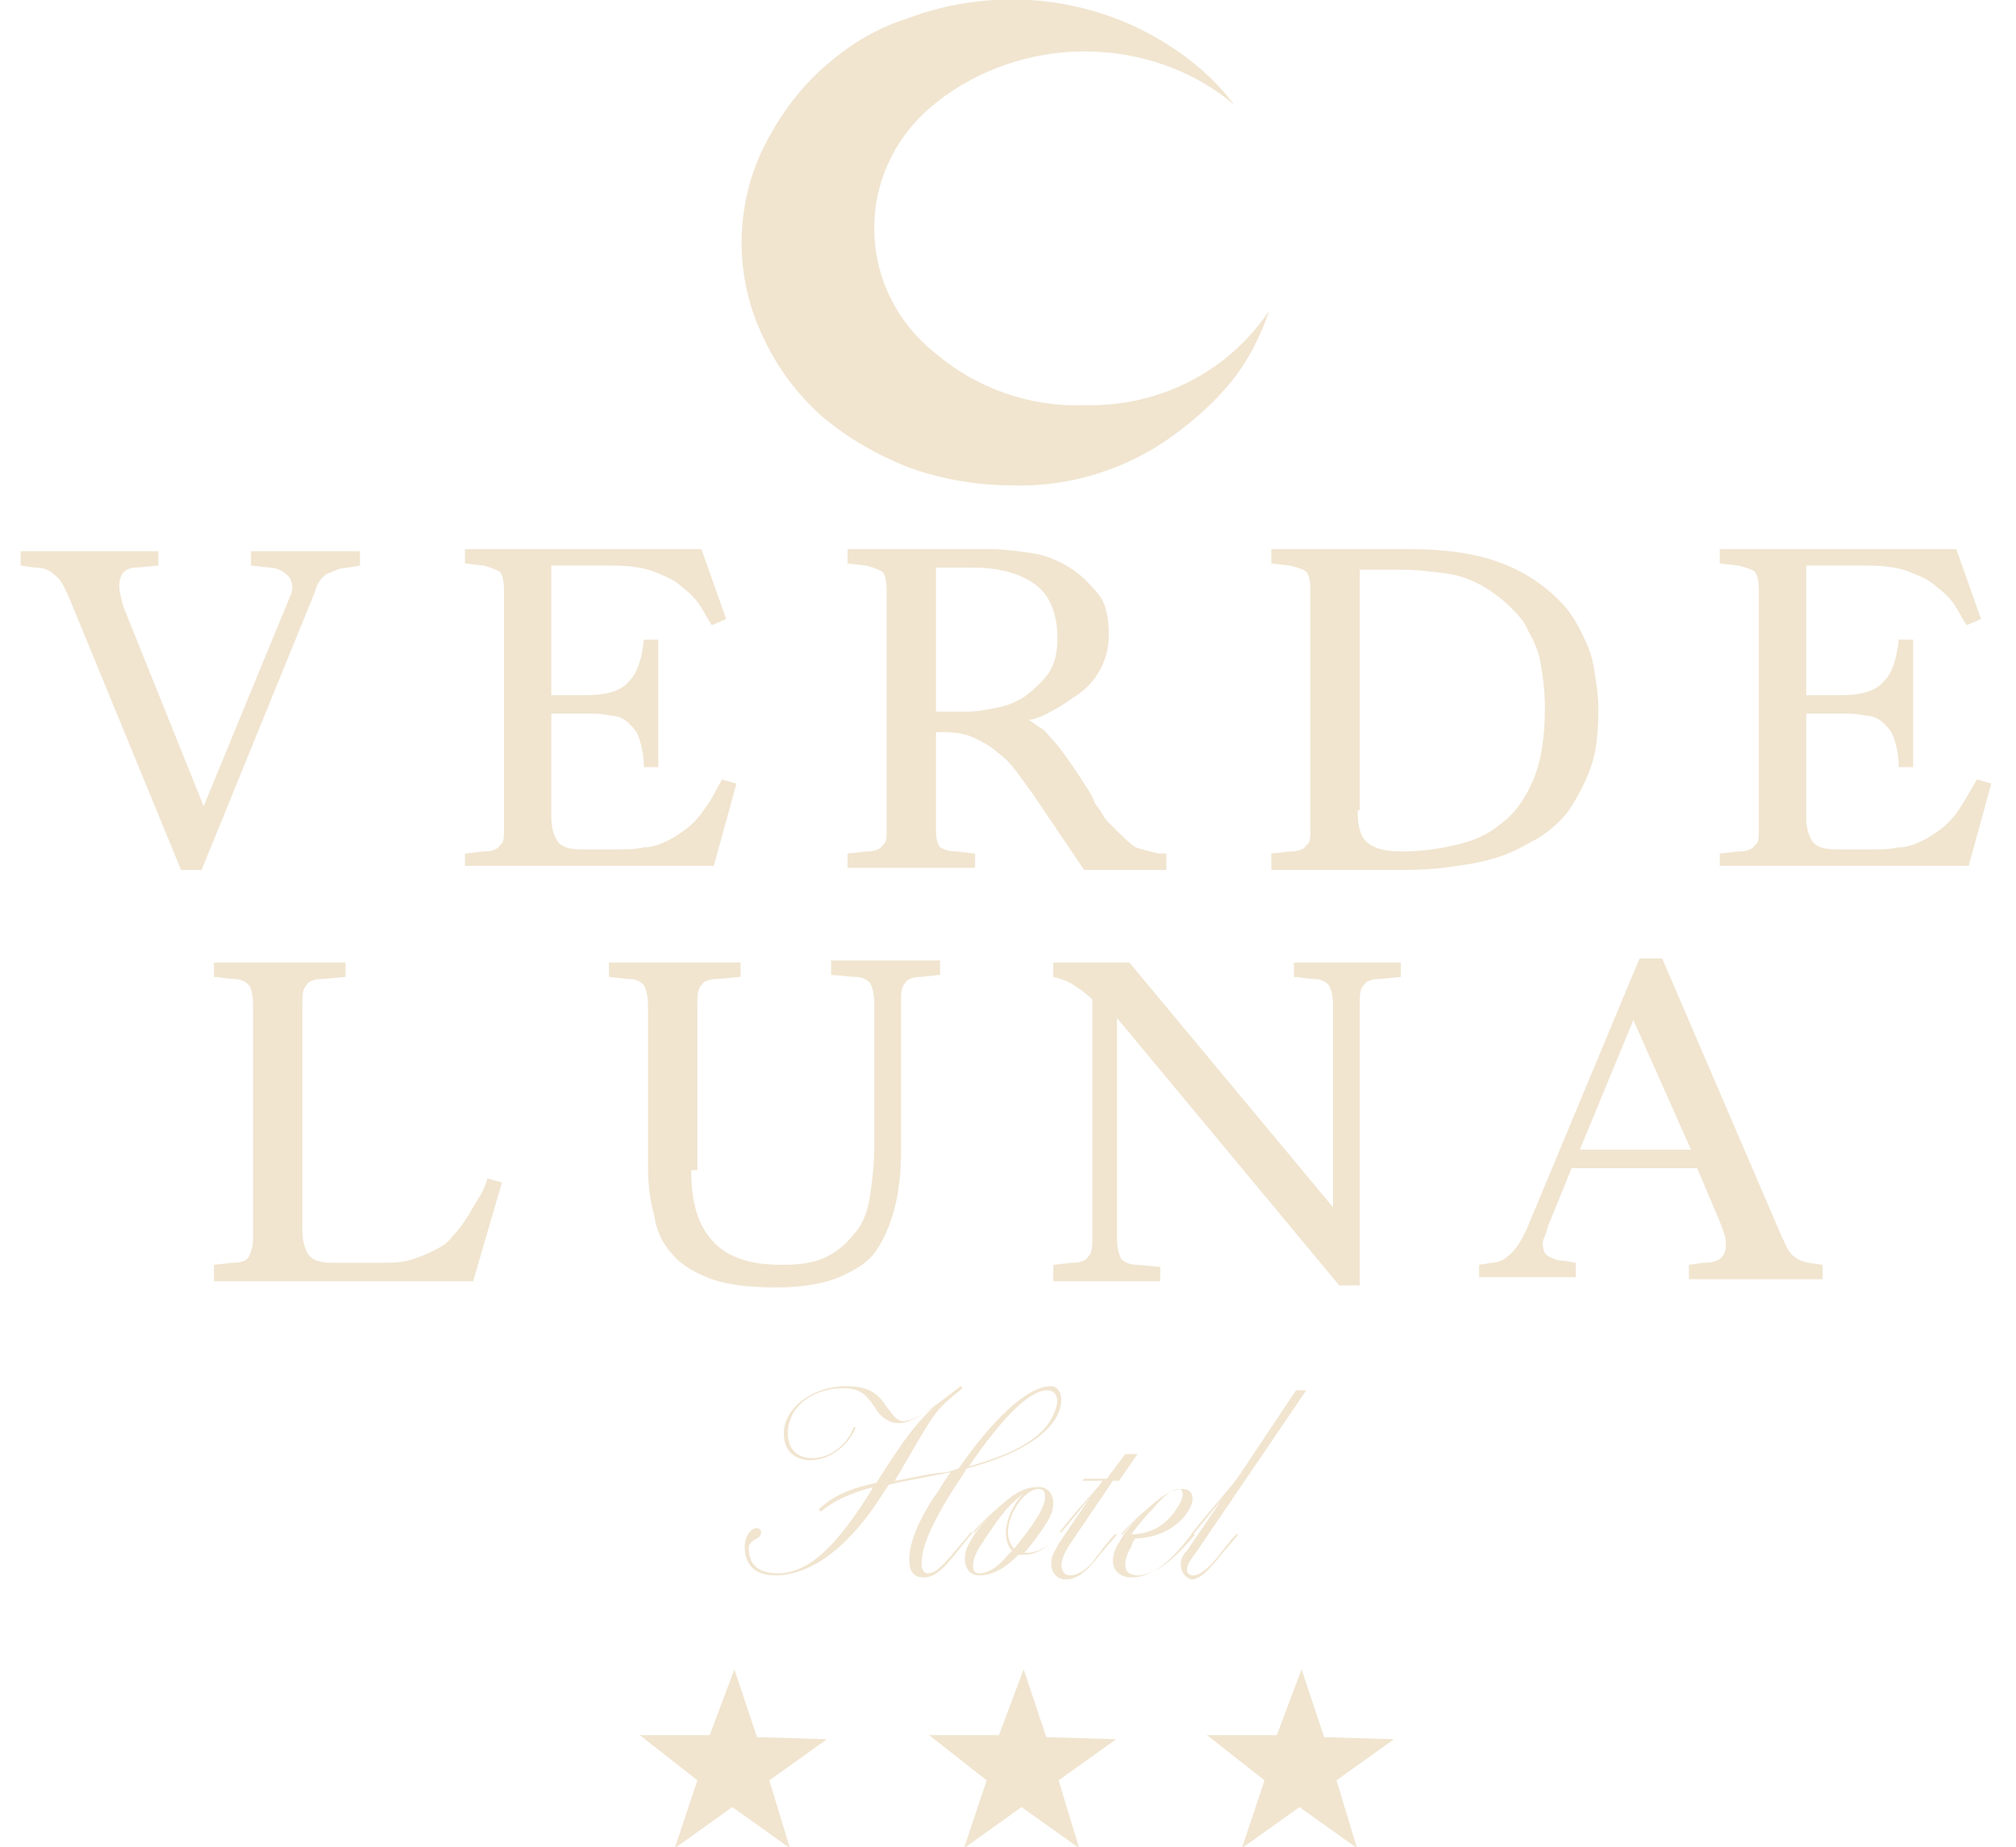 <svg xmlns="http://www.w3.org/2000/svg" xmlns:xlink="http://www.w3.org/1999/xlink" id="Livello_1" x="0px" y="0px" viewBox="0 0 98 89.8" style="enable-background:new 0 0 98 89.8;" xml:space="preserve"><style type="text/css">	.st0{enable-background:new    ;}	.st1{fill:#F1E5D0;}</style><g id="Raggruppa_455" transform="translate(1.5 -1324)">	<g class="st0">		<path class="st1" d="M7.3,1366.3L2,1353.4c-0.3-0.7-0.5-1.2-0.8-1.4c-0.3-0.3-0.6-0.4-1-0.4l-0.7-0.1v-0.7h6.7v0.7l-1.1,0.1   c-0.5,0-0.8,0.3-0.8,0.9c0,0.3,0.1,0.6,0.2,1l3.9,9.7l4.2-10.2c0.2-0.4,0.1-0.8-0.1-1c-0.2-0.2-0.5-0.4-0.9-0.4l-0.9-0.1v-0.7H16   v0.7l-0.6,0.1c-0.4,0-0.7,0.2-1,0.3c-0.3,0.2-0.5,0.5-0.6,0.9l-5.5,13.5H7.3z"></path>		<path class="st1" d="M21.1,1366.2v-0.7l0.9-0.1c0.4,0,0.7-0.1,0.8-0.3c0.2-0.1,0.2-0.4,0.2-0.9v-11.5c0-0.5-0.1-0.8-0.2-0.9   c-0.2-0.1-0.4-0.2-0.8-0.3l-0.9-0.1v-0.7h11.5l1.2,3.4l-0.7,0.3c-0.2-0.3-0.4-0.7-0.6-1s-0.5-0.6-0.9-0.9   c-0.3-0.3-0.8-0.5-1.3-0.7c-0.5-0.2-1.2-0.3-2-0.3h-3v6.3h1.7c1,0,1.7-0.2,2.1-0.7c0.4-0.4,0.6-1.1,0.7-2h0.7v6.2h-0.7   c0-0.5-0.1-1-0.2-1.3c-0.1-0.4-0.3-0.6-0.5-0.8s-0.5-0.4-0.9-0.4c-0.4-0.1-0.8-0.1-1.2-0.1h-1.7v5c0,0.5,0.1,0.9,0.3,1.2   c0.2,0.3,0.6,0.4,1.2,0.4h1.7c0.4,0,0.9,0,1.3-0.1c0.5,0,0.9-0.2,1.3-0.4c0.7-0.4,1.2-0.8,1.6-1.4c0.4-0.5,0.6-1,0.9-1.5l0.7,0.2   l-1.1,4H21.1z"></path>		<path class="st1" d="M39.7,1366.2v-0.7l0.9-0.1c0.4,0,0.7-0.1,0.8-0.3c0.2-0.1,0.2-0.4,0.2-0.9v-11.5c0-0.5-0.1-0.8-0.2-0.9   c-0.2-0.1-0.4-0.2-0.8-0.3l-0.9-0.1v-0.7h7c0.6,0,1.3,0.1,2,0.2c0.7,0.1,1.3,0.4,1.8,0.7s1,0.8,1.4,1.3c0.4,0.5,0.5,1.2,0.5,2   c0,0.7-0.2,1.3-0.5,1.8c-0.3,0.5-0.7,0.9-1.2,1.2c-0.4,0.3-0.9,0.6-1.3,0.8c-0.4,0.2-0.7,0.3-0.9,0.3c0.2,0.1,0.4,0.3,0.6,0.4   s0.4,0.4,0.6,0.6c0.2,0.2,0.4,0.5,0.7,0.9c0.2,0.3,0.5,0.7,0.8,1.2c0.2,0.3,0.4,0.6,0.5,0.9c0.1,0.2,0.3,0.4,0.4,0.6   c0.1,0.2,0.2,0.3,0.3,0.4c0.1,0.1,0.2,0.2,0.3,0.3c0.4,0.4,0.7,0.7,1,0.9c0.3,0.1,0.7,0.2,1.1,0.3l0.4,0v0.8h-4l-2.5-3.7   c-0.3-0.4-0.5-0.7-0.8-1.1s-0.6-0.7-0.9-0.9c-0.3-0.3-0.7-0.5-1.1-0.7c-0.4-0.2-0.9-0.3-1.5-0.3H44v4.8c0,0.4,0.1,0.7,0.2,0.8   c0.2,0.1,0.4,0.2,0.8,0.2l0.9,0.1v0.7H39.7z M44,1358.6h1.6c0.4,0,0.9-0.1,1.4-0.2c0.5-0.1,1-0.3,1.4-0.6c0.4-0.3,0.8-0.7,1.1-1.1   c0.3-0.5,0.4-1,0.4-1.7c0-1.2-0.4-2.1-1.1-2.6c-0.7-0.5-1.7-0.8-3-0.8H44V1358.6z"></path>		<path class="st1" d="M60.3,1366.2v-0.7l0.9-0.1c0.4,0,0.7-0.1,0.8-0.3c0.2-0.1,0.2-0.4,0.2-0.9v-11.5c0-0.5-0.1-0.8-0.2-0.9   s-0.4-0.2-0.8-0.3l-0.9-0.1v-0.7h6.7c1.2,0,2.3,0.1,3.2,0.3s1.7,0.5,2.4,0.9c0.7,0.4,1.2,0.8,1.7,1.3c0.5,0.5,0.8,1,1.1,1.6   c0.3,0.6,0.5,1.1,0.6,1.8c0.1,0.6,0.2,1.2,0.2,1.9c0,1.1-0.1,2.1-0.4,2.9c-0.3,0.8-0.7,1.5-1.1,2.1c-0.5,0.6-1.1,1.1-1.7,1.4   c-0.7,0.4-1.3,0.7-2.1,0.9c-0.7,0.2-1.5,0.3-2.3,0.4c-0.8,0.1-1.6,0.1-2.3,0.1H60.3z M64.5,1363.4c0,0.7,0.1,1.2,0.4,1.5   s0.8,0.5,1.7,0.5c0.9,0,1.7-0.1,2.6-0.3s1.6-0.5,2.2-1c0.7-0.5,1.2-1.2,1.6-2.1c0.4-0.9,0.6-2.1,0.6-3.6c0-0.8-0.1-1.5-0.2-2.1   s-0.3-1.1-0.6-1.6c-0.2-0.5-0.5-0.8-0.9-1.2c-0.3-0.3-0.7-0.6-1-0.8c-0.6-0.4-1.3-0.7-2-0.8c-0.7-0.1-1.5-0.2-2.4-0.2h-1.9V1363.4   z"></path>		<path class="st1" d="M82.1,1366.2v-0.7l0.9-0.1c0.4,0,0.7-0.1,0.8-0.3c0.2-0.1,0.2-0.4,0.2-0.9v-11.5c0-0.5-0.1-0.8-0.2-0.9   s-0.4-0.2-0.8-0.3l-0.9-0.1v-0.7h11.5l1.2,3.4l-0.7,0.3c-0.2-0.3-0.4-0.7-0.6-1c-0.2-0.3-0.5-0.6-0.9-0.9   c-0.3-0.3-0.8-0.5-1.3-0.7c-0.5-0.2-1.2-0.3-2-0.3h-3v6.3h1.7c1,0,1.7-0.2,2.1-0.7c0.4-0.4,0.6-1.1,0.7-2h0.7v6.2h-0.7   c0-0.5-0.1-1-0.2-1.3c-0.1-0.4-0.3-0.6-0.5-0.8c-0.2-0.2-0.5-0.4-0.9-0.4c-0.4-0.1-0.8-0.1-1.2-0.1h-1.7v5c0,0.5,0.1,0.9,0.3,1.2   s0.6,0.4,1.2,0.4h1.7c0.4,0,0.9,0,1.3-0.1c0.5,0,0.9-0.2,1.3-0.4c0.7-0.4,1.2-0.8,1.6-1.4s0.6-1,0.9-1.5l0.7,0.2l-1.1,4H82.1z"></path>	</g>	<g class="st0">		<path class="st1" d="M8.9,1386.2v-0.7l0.9-0.1c0.4,0,0.7-0.1,0.8-0.3s0.2-0.5,0.2-0.9v-11.4c0-0.4-0.1-0.8-0.2-0.9   c-0.2-0.2-0.4-0.3-0.8-0.3l-0.9-0.1v-0.7h6.4v0.7l-1.1,0.1c-0.4,0-0.7,0.1-0.8,0.3c-0.2,0.2-0.2,0.5-0.2,1v10.9   c0,0.5,0.1,0.9,0.3,1.2c0.2,0.3,0.6,0.4,1.2,0.4h2.2c0.5,0,1,0,1.4-0.1s0.9-0.3,1.3-0.5c0.4-0.2,0.7-0.4,0.9-0.7   c0.3-0.3,0.5-0.6,0.7-0.9c0.2-0.3,0.4-0.7,0.6-1s0.3-0.6,0.4-0.9l0.7,0.2l-1.4,4.8H8.9z"></path>		<path class="st1" d="M32.1,1380.9c0,1.5,0.3,2.6,1,3.4s1.8,1.2,3.4,1.2c0.9,0,1.6-0.1,2.2-0.4c0.6-0.3,1-0.7,1.4-1.2   s0.6-1.1,0.7-1.8c0.1-0.7,0.2-1.5,0.2-2.4v-6.9c0-0.5-0.1-0.8-0.2-1c-0.2-0.2-0.4-0.3-0.8-0.3l-1.1-0.1v-0.7h5.3v0.7l-0.9,0.1   c-0.4,0-0.7,0.1-0.8,0.3c-0.2,0.2-0.2,0.5-0.2,1v7.2c0,1-0.1,1.9-0.3,2.7c-0.2,0.8-0.5,1.5-0.9,2.1s-1.1,1-1.8,1.3s-1.8,0.5-3,0.5   c-1.3,0-2.3-0.1-3.2-0.4c-0.8-0.3-1.5-0.7-1.9-1.2c-0.5-0.5-0.8-1.2-0.9-1.9c-0.2-0.7-0.3-1.5-0.3-2.4v-7.8c0-0.5-0.1-0.8-0.2-1   c-0.2-0.2-0.4-0.3-0.8-0.3l-0.9-0.1v-0.7h6.4v0.7l-1.1,0.1c-0.4,0-0.7,0.1-0.8,0.3c-0.2,0.2-0.2,0.5-0.2,1V1380.9z"></path>		<path class="st1" d="M49.7,1386.2v-0.7l0.9-0.1c0.4,0,0.7-0.1,0.8-0.3c0.2-0.2,0.2-0.5,0.2-1v-11.5c-0.3-0.3-0.6-0.5-0.9-0.7   s-0.6-0.3-1-0.4v-0.7h3.7l9.9,11.9v-9.8c0-0.5-0.1-0.8-0.2-1c-0.2-0.2-0.4-0.3-0.8-0.3l-0.9-0.1v-0.7h5.2v0.7l-1,0.1   c-0.4,0-0.7,0.1-0.8,0.3c-0.2,0.2-0.2,0.5-0.2,1v13.6h-1l-10.8-13v10.7c0,0.5,0.1,0.8,0.2,1c0.2,0.2,0.4,0.3,0.8,0.3l1.1,0.1v0.7   H49.7z"></path>		<path class="st1" d="M70.4,1386.2v-0.7l0.6-0.1c0.4,0,0.7-0.2,1-0.5s0.5-0.7,0.7-1.1l5.5-13.2h1.1l5.8,13.5   c0.2,0.4,0.3,0.7,0.5,0.9c0.2,0.2,0.4,0.3,0.8,0.4l0.7,0.1v0.7h-6.5v-0.7l0.7-0.1c0.8,0,1.1-0.3,1.1-0.9c0-0.3-0.1-0.6-0.3-1.1   l-1.1-2.6h-6.1l-1.1,2.7c-0.1,0.2-0.1,0.4-0.2,0.6c-0.1,0.2-0.1,0.3-0.1,0.4c0,0.3,0.1,0.5,0.3,0.6c0.2,0.1,0.4,0.2,0.7,0.2   l0.6,0.1v0.7H70.4z M75.3,1379.9h5.4l-2.8-6.3L75.3,1379.9z"></path>	</g>	<g class="st0">		<path class="st1" d="M49.8,1393c-0.7,1.1-2.4,1.9-4.3,2.4c-0.3,0.5-0.6,0.9-0.9,1.4c-0.9,1.5-1.3,2.5-1.3,3.2   c0,0.3,0.1,0.5,0.3,0.5c0.5,0,1-0.7,2.1-2h0.1c-1.1,1.3-1.6,2.2-2.4,2.2c-0.5,0-0.7-0.3-0.7-0.9c0-0.7,0.4-1.8,1.2-3   c0.3-0.4,0.5-0.8,0.8-1.2c-0.2,0-0.4,0.1-0.6,0.1c-0.9,0.2-1.7,0.3-2.4,0.5l-0.2,0.3c-1.6,2.6-3.5,4.1-5.3,4.1   c-1,0-1.5-0.5-1.5-1.4c0-0.5,0.3-0.9,0.6-0.9c0.1,0,0.2,0.1,0.2,0.2c0,0.4-0.6,0.3-0.6,0.8c0,0.7,0.4,1.2,1.4,1.2   c1.7,0,3.1-1.7,4.6-4.1c0,0,0-0.1,0.1-0.1c-1.2,0.3-2,0.7-2.6,1.2l-0.1-0.1c0.6-0.6,1.4-1,2.8-1.3c0.9-1.4,1.7-2.7,2.8-3.7l0,0   c-0.9,0.6-1.3,0.8-1.7,0.8c-0.5,0-0.9-0.3-1.2-0.8c-0.4-0.6-0.7-0.9-1.5-0.9c-1.5,0-2.7,0.9-2.7,2.2c0,0.7,0.4,1.2,1.2,1.2   c0.9,0,1.7-0.7,2-1.5l0.1,0c-0.3,0.8-1.2,1.6-2.2,1.6c-0.7,0-1.3-0.4-1.3-1.3c0-1.3,1.5-2.3,3-2.3c1.2,0,1.6,0.4,2,1   c0.3,0.4,0.5,0.7,0.8,0.7c0.6,0,1.5-0.7,2.8-1.7l0.1,0.1c-1.5,1.2-1.3,1.1-3.3,4.5c0.7-0.1,1.4-0.3,2.3-0.4c0.3,0,0.5-0.1,0.8-0.2   c1.6-2.3,3.3-4,4.5-4C50.1,1391.4,50.3,1392.2,49.8,1393z M49.4,1391.6c-0.9,0-2.3,1.5-3.8,3.7c1.8-0.5,3.4-1.2,4-2.3   C50.1,1392.1,49.9,1391.6,49.4,1391.6z"></path>		<path class="st1" d="M50,1398.5c-0.6,0.8-1.1,1.1-1.8,1.1c-0.1,0-0.1,0-0.2,0c0,0-0.1,0.1-0.1,0.1c-0.5,0.5-1.1,0.9-1.8,0.9   c-0.4,0-0.7-0.3-0.7-0.8c0-0.3,0.1-0.6,0.3-0.9c0.2-0.4,0.6-0.9,1-1.3h0c-0.3,0.3-0.6,0.6-0.8,0.9h-0.1c0.4-0.5,1.1-1.1,1.7-1.6   c0.6-0.5,1.1-0.6,1.5-0.6c0.4,0,0.7,0.3,0.7,0.8c0,0.3-0.1,0.6-0.3,0.9c-0.3,0.5-0.6,0.9-1.1,1.5h0.1c0.6,0,1.1-0.3,1.6-1H50z    M47.7,1399.4c-0.2-0.2-0.3-0.5-0.3-0.9c0-0.7,0.5-1.6,0.9-1.9h0c-0.3,0.2-0.5,0.4-0.8,0.7c-0.6,0.7-0.9,1.2-1.3,1.8   c-0.2,0.3-0.4,0.7-0.4,1c0,0.3,0.1,0.4,0.3,0.4c0.5,0,1-0.4,1.4-0.9C47.6,1399.5,47.6,1399.5,47.7,1399.4z M47.5,1398.5   c0,0.3,0.1,0.6,0.3,0.8c0.4-0.5,0.8-1,1.1-1.5c0.2-0.3,0.4-0.7,0.4-1c0-0.3-0.1-0.4-0.3-0.4C48.3,1396.4,47.5,1397.6,47.5,1398.5z   "></path>		<path class="st1" d="M51.5,1396.8L51.5,1396.8c-0.4,0.5-0.9,1.1-1.4,1.7h-0.1c1-1.3,1.6-1.8,2.1-2.5h-1l0.1-0.1h1.1   c0.1-0.1,0.2-0.3,0.3-0.4l0.6-0.8h0.6l-0.9,1.3h1.4L54,1396h-1.4l-2.1,3.1c-0.2,0.3-0.4,0.7-0.4,1c0,0.2,0.1,0.5,0.4,0.5   c0.4,0,0.9-0.3,1.3-0.9c0.3-0.4,0.6-0.8,0.9-1.1h0.1c-0.3,0.4-0.7,0.8-1,1.2c-0.4,0.5-0.9,1-1.5,1c-0.4,0-0.7-0.3-0.7-0.8   c0-0.4,0.2-0.6,0.4-1L51.5,1396.8z"></path>		<path class="st1" d="M56.5,1398.5c-1,1.3-1.9,2.2-3,2.2c-0.5,0-0.9-0.3-0.9-0.8c0-0.3,0.1-0.6,0.3-0.9c0.2-0.4,0.6-0.9,1-1.3h0   c-0.3,0.3-0.6,0.6-0.8,0.9h-0.1c0.4-0.5,1.1-1.1,1.7-1.6c0.6-0.5,1-0.6,1.3-0.6c0.5,0,0.6,0.5,0.3,1c-0.5,0.9-1.6,1.4-2.6,1.4h0   c-0.1,0.1-0.2,0.3-0.2,0.4c-0.2,0.3-0.3,0.6-0.3,0.9c0,0.3,0.2,0.5,0.6,0.5c0.9,0,1.9-0.9,2.8-2H56.5z M53.5,1398.6   c0.9,0,1.7-0.4,2.3-1.4c0.3-0.5,0.2-0.8,0-0.8c-0.3,0-0.7,0.3-1.2,0.9C54.1,1397.8,53.8,1398.2,53.5,1398.6z"></path>		<path class="st1" d="M55.9,1400.1c0-0.3,0.1-0.5,0.3-0.7l1.7-2.5h0c-0.4,0.5-0.9,1.1-1.4,1.7h-0.1c1-1.3,2-2.3,2.5-3.1l2.6-3.9H62   l-5.3,7.8c-0.3,0.4-0.5,0.7-0.5,0.9c0,0.2,0.1,0.3,0.3,0.3c0.3,0,0.7-0.3,1.2-0.9c0.3-0.4,0.6-0.8,0.9-1.1h0.1   c-0.3,0.4-0.7,0.8-1,1.2c-0.5,0.6-0.9,1-1.3,1C56.1,1400.7,55.9,1400.4,55.9,1400.1z"></path>	</g>	<path id="Sottrazione_1" class="st1" d="M47.7,1347.6c-1.7,0-3.5-0.3-5.1-0.9c-1.5-0.6-2.9-1.4-4.2-2.5c-1.2-1.1-2.1-2.3-2.8-3.8  c-1.4-2.9-1.4-6.3,0-9.2c0.7-1.4,1.6-2.7,2.8-3.8c1.2-1.1,2.6-2,4.2-2.5c3.7-1.4,7.8-1.2,11.3,0.5c1.8,0.9,3.4,2.1,4.6,3.7  c-2-1.7-4.6-2.6-7.3-2.6c-2.6,0-5.2,0.9-7.2,2.5c-1.9,1.5-3,3.7-3,6.1c0,2.4,1.1,4.6,3,6.1c2,1.7,4.6,2.6,7.2,2.5  c3.6,0.1,7-1.6,9-4.6c-0.4,1.2-1,2.4-1.8,3.4c-0.8,1-1.8,1.9-2.9,2.7C53.3,1346.8,50.5,1347.7,47.7,1347.6z"></path>	<g id="Raggruppa_456" transform="translate(-4.011)">		<g id="star" transform="translate(33.511 1405.166)">			<path id="Tracciato_253" class="st1" d="M7.4,8.7l-2.8-2l-2.8,2l1.1-3.3L0.1,3.2l3.4,0L4.7,0l1.1,3.3l3.4,0.1l-2.8,2L7.4,8.7z"></path>		</g>		<g id="star-2" transform="translate(47.572 1405.166)">			<path id="Tracciato_253-2" class="st1" d="M7.4,8.7l-2.8-2l-2.8,2l1.1-3.3L0.1,3.2l3.4,0L4.7,0l1.1,3.3l3.4,0.1l-2.8,2L7.4,8.7z"></path>		</g>		<g id="star-3" transform="translate(61.08 1405.166)">			<path id="Tracciato_253-3" class="st1" d="M7.4,8.7l-2.8-2l-2.8,2l1.1-3.3L0.1,3.2l3.4,0L4.7,0l1.1,3.3l3.4,0.1l-2.8,2L7.4,8.7z"></path>		</g>	</g></g></svg>